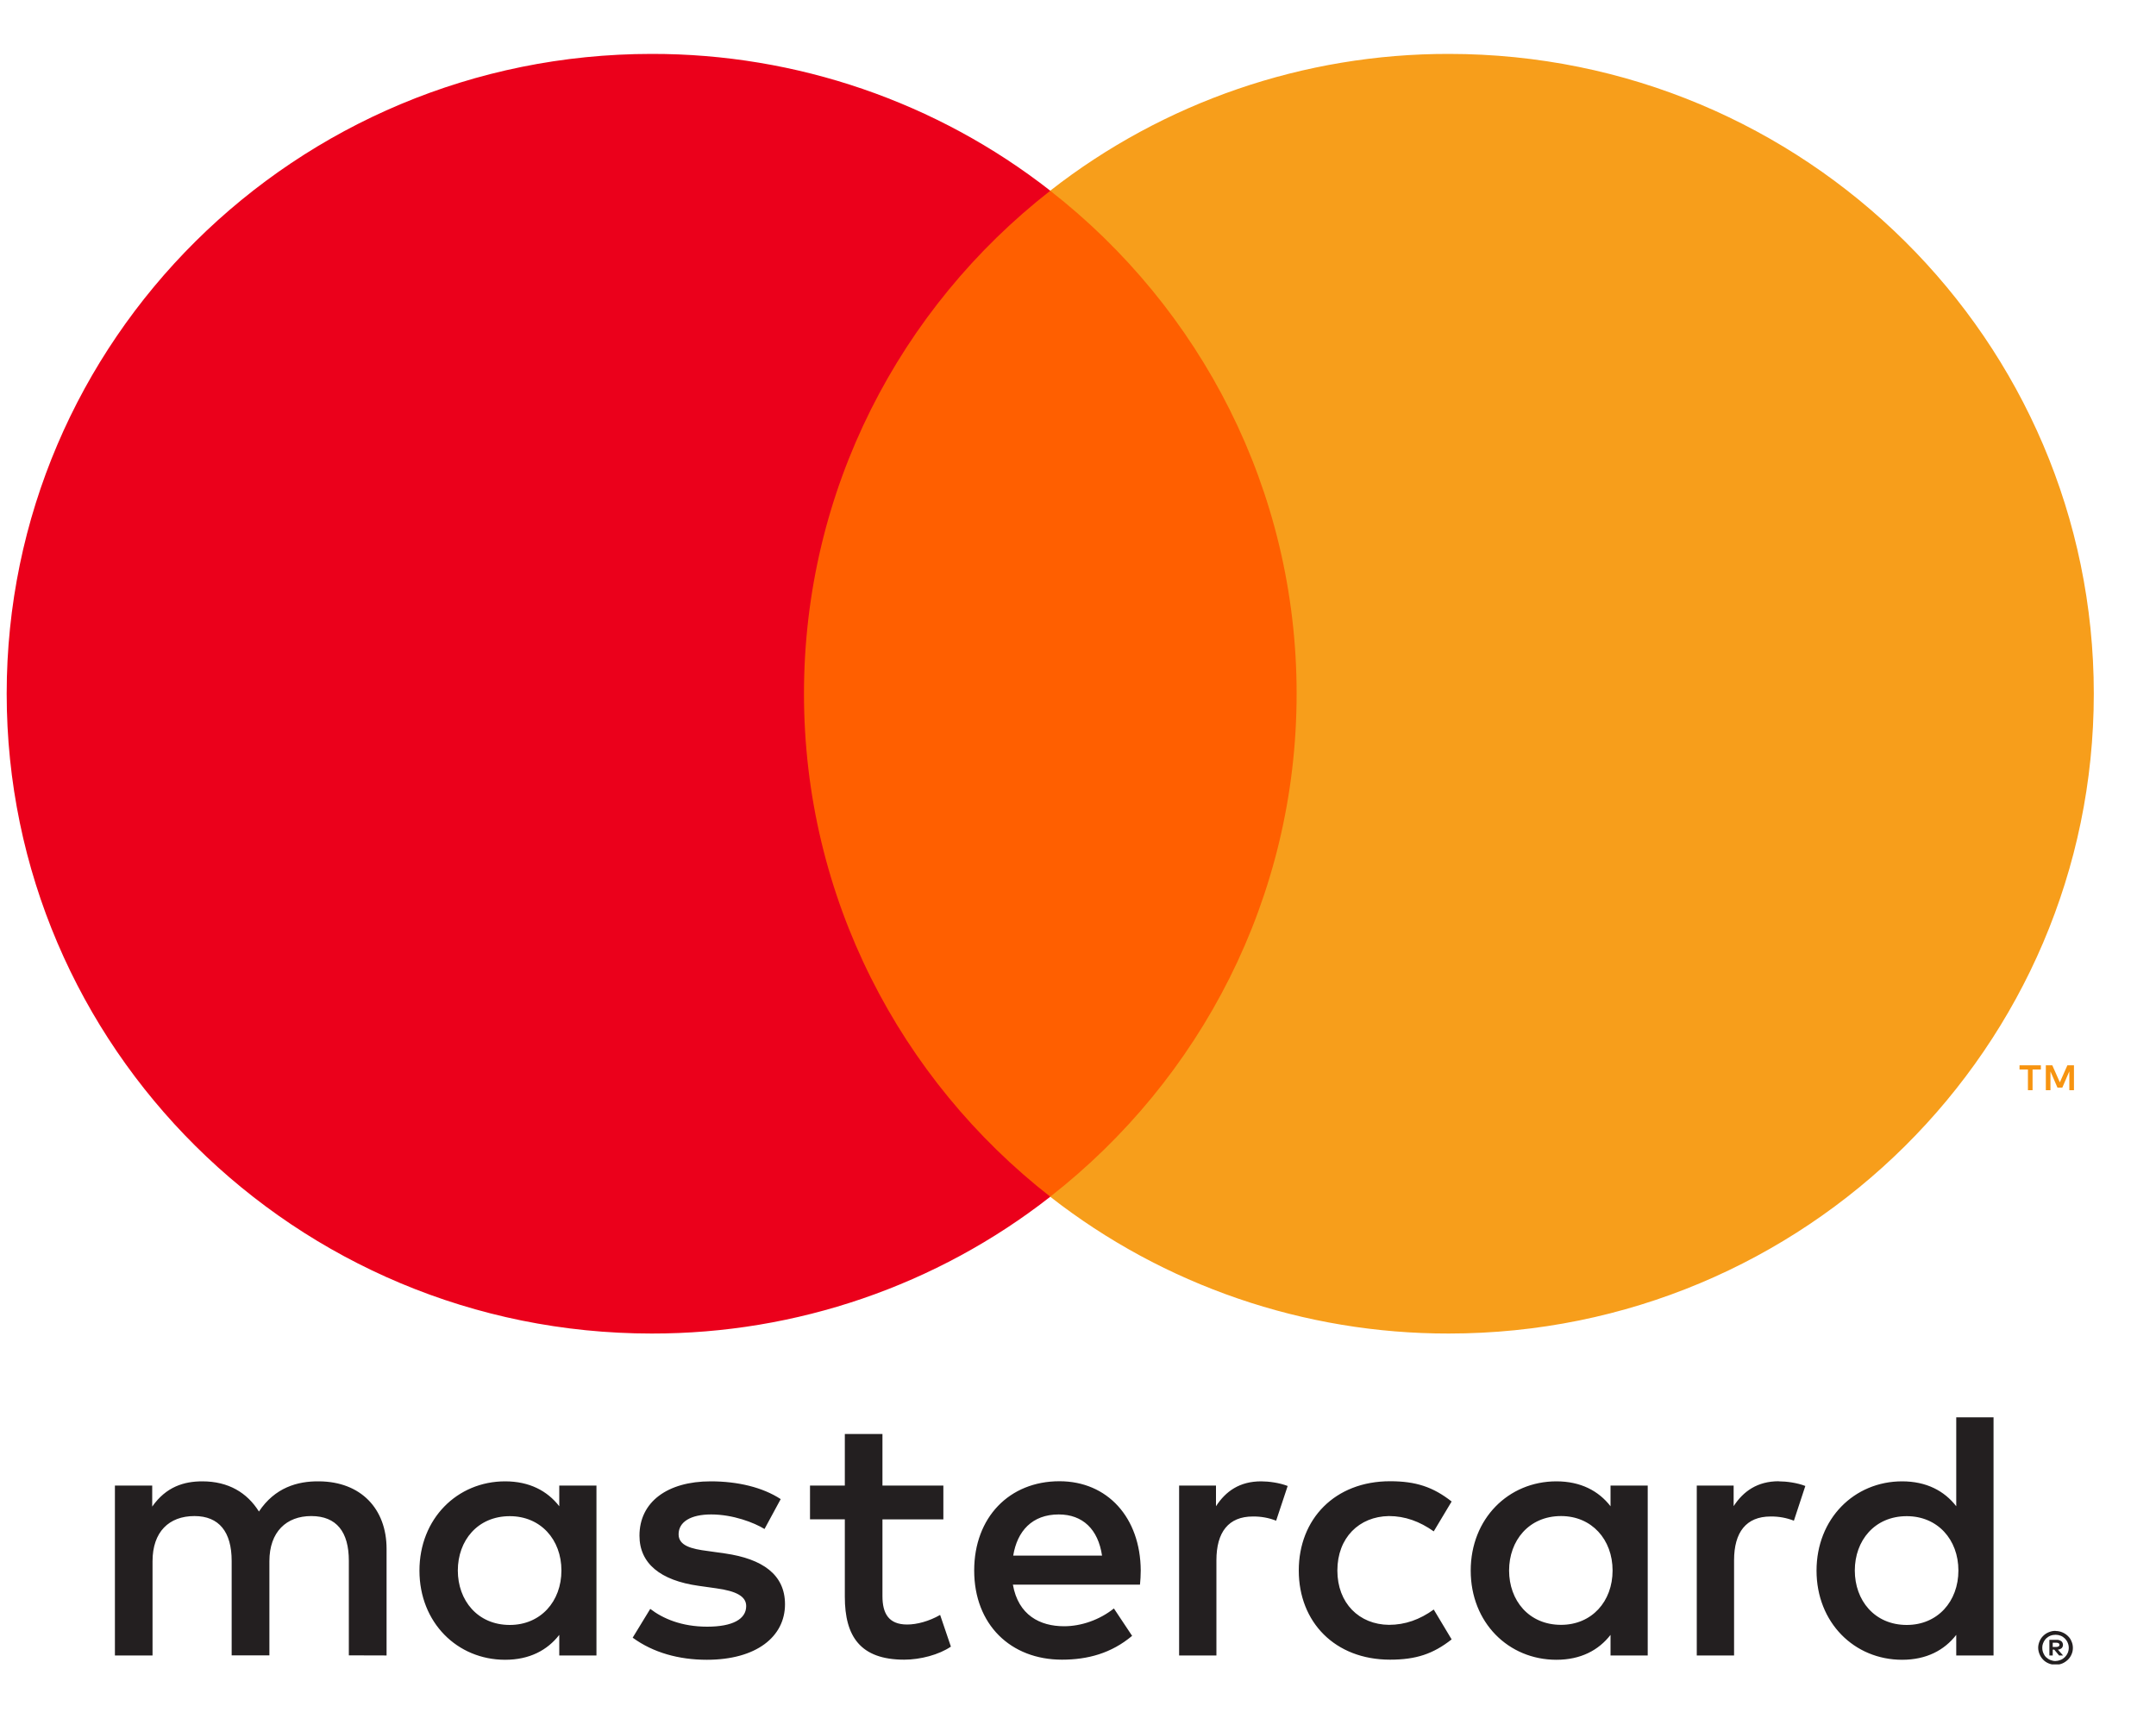 <svg width="20" height="16" viewBox="0 0 20 16" fill="none" xmlns="http://www.w3.org/2000/svg">
<g clip-path="url(#clip0_194_4551)">
<path d="M19.042 15.237V15.276H19.078C19.085 15.276 19.091 15.274 19.097 15.271C19.099 15.269 19.101 15.267 19.103 15.264C19.104 15.262 19.105 15.259 19.104 15.256C19.105 15.253 19.104 15.251 19.103 15.248C19.101 15.246 19.099 15.243 19.097 15.242C19.091 15.238 19.085 15.237 19.078 15.237H19.042V15.237ZM19.078 15.21C19.094 15.209 19.109 15.214 19.122 15.223C19.127 15.227 19.131 15.232 19.133 15.238C19.136 15.244 19.137 15.25 19.137 15.257C19.137 15.262 19.136 15.268 19.134 15.273C19.132 15.278 19.129 15.283 19.125 15.287C19.115 15.295 19.103 15.3 19.09 15.301L19.138 15.355H19.101L19.056 15.301H19.042V15.355H19.011V15.21H19.079L19.078 15.21ZM19.069 15.406C19.085 15.406 19.101 15.402 19.116 15.396C19.131 15.39 19.144 15.381 19.155 15.37C19.166 15.359 19.175 15.346 19.181 15.332C19.194 15.301 19.194 15.267 19.181 15.237C19.175 15.222 19.166 15.209 19.155 15.198C19.144 15.187 19.131 15.178 19.116 15.172C19.101 15.166 19.085 15.163 19.069 15.163C19.052 15.163 19.035 15.166 19.02 15.172C19.005 15.178 18.992 15.187 18.98 15.198C18.963 15.216 18.952 15.238 18.947 15.261C18.943 15.285 18.945 15.31 18.955 15.333C18.961 15.347 18.969 15.36 18.98 15.371C18.992 15.382 19.005 15.391 19.02 15.397C19.035 15.403 19.052 15.407 19.069 15.407V15.406ZM19.069 15.128C19.111 15.128 19.152 15.145 19.182 15.174C19.197 15.188 19.209 15.205 19.216 15.224C19.225 15.243 19.229 15.264 19.229 15.285C19.229 15.306 19.225 15.326 19.216 15.346C19.208 15.364 19.197 15.381 19.182 15.395C19.167 15.409 19.15 15.421 19.131 15.429C19.111 15.437 19.09 15.442 19.069 15.441C19.047 15.442 19.025 15.437 19.005 15.429C18.986 15.421 18.968 15.41 18.954 15.395C18.939 15.38 18.928 15.363 18.92 15.344C18.912 15.325 18.907 15.304 18.907 15.283C18.907 15.262 18.912 15.242 18.92 15.223C18.928 15.204 18.939 15.187 18.954 15.173C18.969 15.158 18.986 15.147 19.006 15.139C19.026 15.131 19.047 15.126 19.069 15.127L19.069 15.128ZM4.247 14.567C4.247 14.29 4.43 14.063 4.729 14.063C5.015 14.063 5.208 14.28 5.208 14.567C5.208 14.854 5.015 15.072 4.729 15.072C4.43 15.072 4.247 14.844 4.247 14.567ZM5.533 14.567V13.779H5.188V13.971C5.078 13.829 4.912 13.74 4.686 13.74C4.241 13.74 3.891 14.087 3.891 14.568C3.891 15.049 4.241 15.395 4.686 15.395C4.912 15.395 5.078 15.306 5.188 15.164V15.355H5.533V14.567H5.533ZM17.206 14.567C17.206 14.29 17.389 14.063 17.688 14.063C17.974 14.063 18.167 14.28 18.167 14.567C18.167 14.854 17.974 15.072 17.688 15.072C17.389 15.072 17.206 14.844 17.206 14.567ZM18.493 14.567V13.146H18.147V13.971C18.037 13.829 17.871 13.74 17.645 13.74C17.2 13.74 16.851 14.087 16.851 14.568C16.851 15.049 17.2 15.395 17.645 15.395C17.871 15.395 18.037 15.306 18.147 15.164V15.355H18.493V14.567ZM9.821 14.047C10.044 14.047 10.187 14.185 10.223 14.429H9.399C9.436 14.201 9.575 14.047 9.821 14.047H9.821ZM9.828 13.739C9.362 13.739 9.037 14.075 9.037 14.567C9.037 15.068 9.375 15.394 9.851 15.394C10.09 15.394 10.309 15.335 10.502 15.173L10.333 14.919C10.2 15.025 10.03 15.084 9.871 15.084C9.648 15.084 9.446 14.982 9.396 14.698H10.575C10.579 14.656 10.582 14.613 10.582 14.567C10.579 14.075 10.273 13.739 9.828 13.739L9.828 13.739ZM13.999 14.567C13.999 14.29 14.182 14.062 14.481 14.062C14.766 14.062 14.959 14.28 14.959 14.567C14.959 14.854 14.766 15.071 14.481 15.071C14.182 15.071 13.999 14.844 13.999 14.567H13.999ZM15.285 14.567V13.779H14.94V13.971C14.83 13.829 14.664 13.74 14.438 13.74C13.992 13.74 13.643 14.087 13.643 14.568C13.643 15.049 13.992 15.395 14.438 15.395C14.664 15.395 14.83 15.306 14.94 15.164V15.355H15.285V14.567L15.285 14.567ZM12.048 14.567C12.048 15.045 12.383 15.394 12.895 15.394C13.135 15.394 13.294 15.341 13.466 15.206L13.3 14.929C13.171 15.022 13.035 15.071 12.884 15.071C12.608 15.068 12.406 14.87 12.406 14.567C12.406 14.263 12.608 14.066 12.884 14.062C13.034 14.062 13.17 14.112 13.3 14.204L13.466 13.927C13.294 13.792 13.134 13.739 12.895 13.739C12.383 13.739 12.048 14.089 12.048 14.567ZM16.501 13.739C16.302 13.739 16.172 13.832 16.082 13.97V13.779H15.74V15.355H16.086V14.472C16.086 14.211 16.199 14.066 16.425 14.066C16.499 14.065 16.572 14.078 16.641 14.105L16.747 13.783C16.671 13.753 16.571 13.74 16.501 13.74L16.501 13.739ZM7.241 13.904C7.075 13.796 6.846 13.74 6.593 13.74C6.191 13.74 5.932 13.931 5.932 14.244C5.932 14.501 6.125 14.659 6.48 14.709L6.643 14.732C6.833 14.758 6.922 14.808 6.922 14.897C6.922 15.018 6.796 15.088 6.56 15.088C6.321 15.088 6.148 15.012 6.032 14.923L5.869 15.19C6.059 15.329 6.298 15.395 6.557 15.395C7.016 15.395 7.282 15.181 7.282 14.88C7.282 14.604 7.072 14.459 6.727 14.409L6.564 14.386C6.414 14.367 6.295 14.337 6.295 14.231C6.295 14.116 6.407 14.047 6.597 14.047C6.8 14.047 6.996 14.123 7.092 14.182L7.242 13.905L7.241 13.904ZM11.699 13.74C11.499 13.74 11.37 13.832 11.28 13.971V13.779H10.938V15.355H11.284V14.472C11.284 14.211 11.396 14.066 11.622 14.066C11.696 14.065 11.77 14.078 11.838 14.105L11.945 13.783C11.868 13.753 11.769 13.74 11.699 13.74L11.699 13.74ZM8.751 13.779H8.186V13.301H7.837V13.779H7.514V14.092H7.837V14.811C7.837 15.177 7.98 15.394 8.388 15.394C8.538 15.394 8.711 15.348 8.821 15.273L8.721 14.979C8.618 15.038 8.505 15.068 8.415 15.068C8.242 15.068 8.186 14.963 8.186 14.805V14.093H8.751V13.779ZM3.586 15.355V14.366C3.586 13.994 3.347 13.743 2.961 13.74C2.758 13.737 2.549 13.799 2.402 14.02C2.293 13.846 2.12 13.74 1.877 13.74C1.708 13.74 1.542 13.789 1.412 13.974V13.779H1.066V15.355H1.415V14.481C1.415 14.208 1.568 14.062 1.804 14.062C2.033 14.062 2.149 14.21 2.149 14.478V15.354H2.499V14.481C2.499 14.207 2.658 14.062 2.887 14.062C3.123 14.062 3.236 14.21 3.236 14.477V15.354L3.586 15.355Z" fill="#231F20"/>
<path d="M19.239 10.112V9.881H19.178L19.108 10.039L19.038 9.881H18.978V10.112H19.021V9.938L19.086 10.088H19.131L19.196 9.937V10.112H19.239H19.239ZM18.855 10.112V9.92H18.932V9.881H18.734V9.92H18.812V10.112H18.854H18.855Z" fill="#F79410"/>
<path d="M12.36 11.099H7.125V1.768H12.36L12.36 11.099Z" fill="#FF5F00"/>
<path d="M7.458 6.434C7.458 4.542 8.351 2.855 9.743 1.769C8.69 0.945 7.387 0.498 6.045 0.5C2.741 0.5 0.062 3.157 0.062 6.434C0.062 9.712 2.741 12.369 6.045 12.369C7.387 12.371 8.69 11.924 9.743 11.1C8.352 10.014 7.458 8.327 7.458 6.434Z" fill="#EB001B"/>
<path d="M19.423 6.434C19.423 9.712 16.745 12.369 13.44 12.369C12.099 12.371 10.796 11.924 9.742 11.1C11.134 10.013 12.028 8.327 12.028 6.434C12.028 4.542 11.134 2.855 9.742 1.769C10.796 0.945 12.099 0.498 13.44 0.5C16.744 0.5 19.423 3.157 19.423 6.434" fill="#F79E1B"/>
</g>
<defs>
<clipPath id="clip0_194_4551">
<rect width="19.359" height="14.938" fill="white" transform="translate(0.062 0.5)"/>
</clipPath>
</defs>
</svg>
